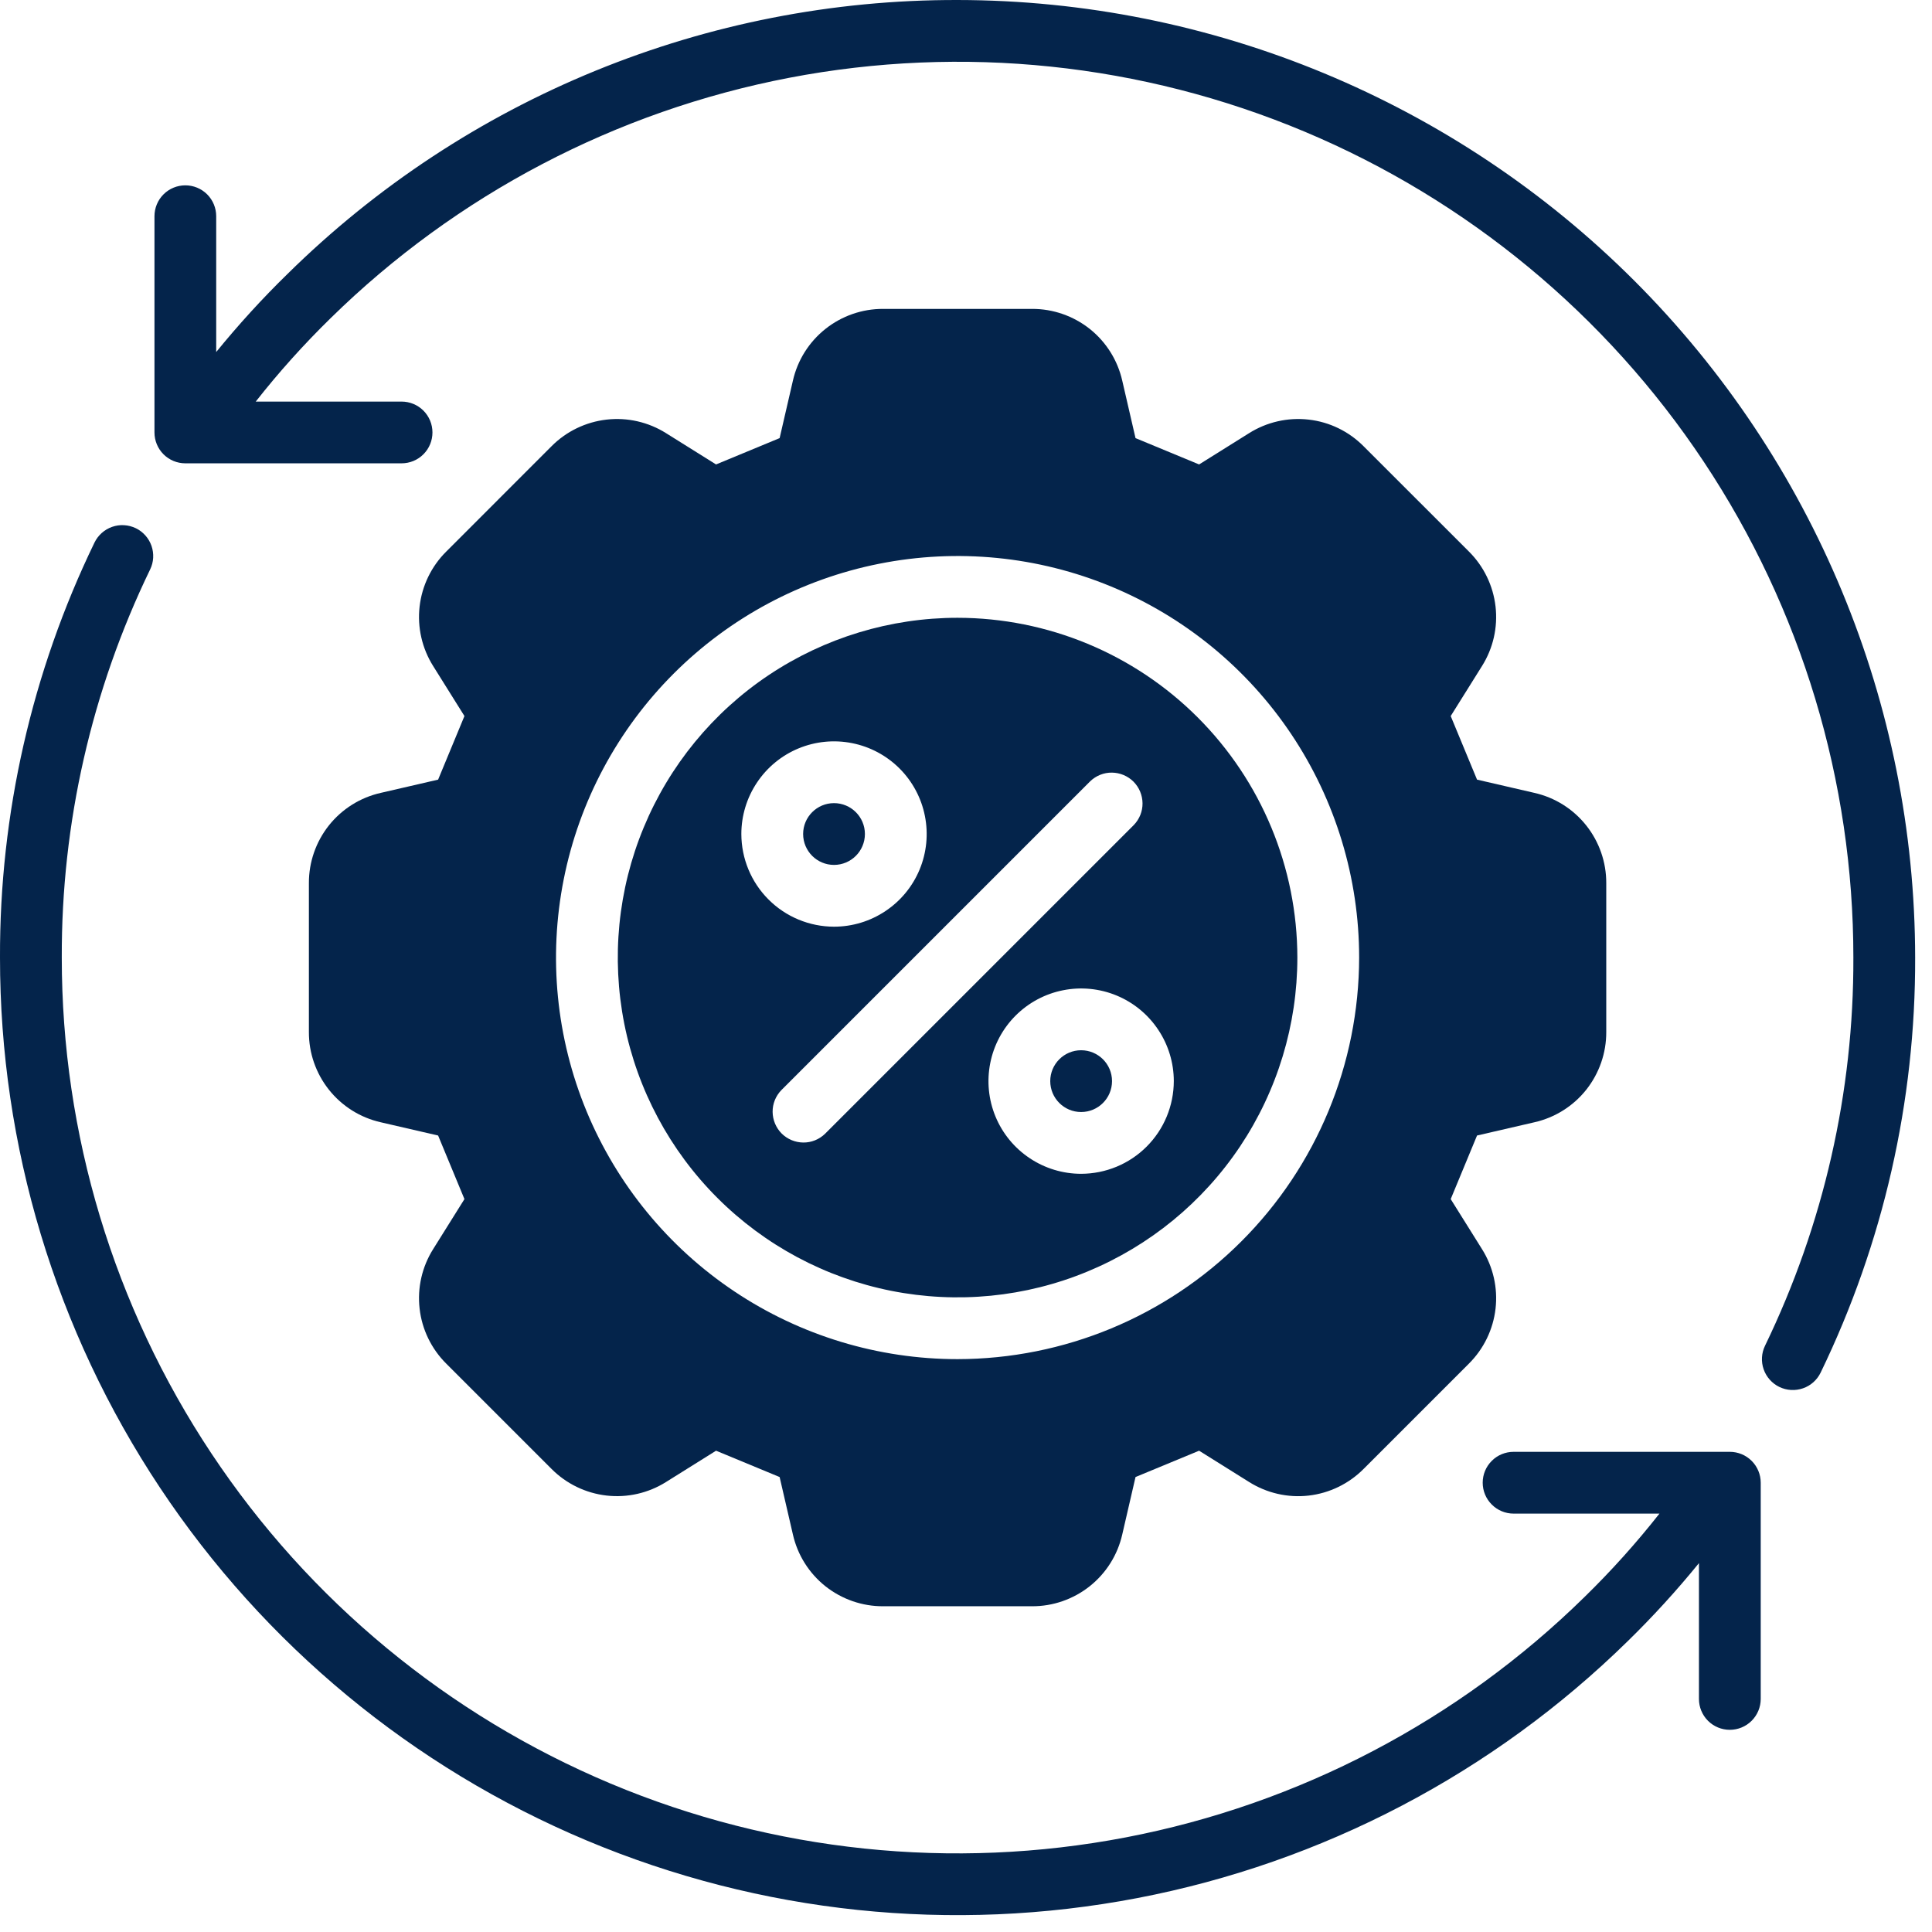 <svg width="43" height="43" viewBox="0 0 43 43" fill="none" xmlns="http://www.w3.org/2000/svg">
<path d="M21.312 4.66172e-05C15.731 -0.012 10.37 2.18 6.396 6.1C5.835 6.647 5.307 7.227 4.812 7.835V4.813C4.812 4.63 4.74 4.455 4.611 4.326C4.482 4.197 4.307 4.125 4.125 4.125C3.943 4.125 3.768 4.197 3.639 4.326C3.51 4.455 3.438 4.63 3.438 4.813V9.625C3.438 9.807 3.51 9.982 3.639 10.111C3.768 10.24 3.943 10.312 4.125 10.312H8.938C9.12 10.312 9.295 10.24 9.424 10.111C9.553 9.982 9.625 9.807 9.625 9.625C9.625 9.443 9.553 9.268 9.424 9.139C9.295 9.01 9.12 8.938 8.938 8.938H5.692C6.205 8.284 6.762 7.665 7.356 7.084C10.158 4.333 13.711 2.471 17.567 1.731C21.424 0.992 25.413 1.409 29.034 2.929C32.655 4.449 35.746 7.005 37.919 10.275C40.093 13.546 41.251 17.386 41.25 21.312C41.26 24.304 40.587 27.258 39.284 29.951C39.204 30.115 39.193 30.304 39.253 30.476C39.313 30.648 39.439 30.79 39.603 30.869C39.767 30.948 39.956 30.959 40.129 30.899C40.301 30.84 40.442 30.714 40.522 30.549C41.916 27.67 42.635 24.511 42.625 21.312C42.619 15.662 40.371 10.245 36.376 6.249C32.38 2.254 26.963 0.006 21.312 4.66172e-05Z" fill="#04244B"/>
<path d="M38.5 32.313H33.688C33.505 32.313 33.33 32.385 33.202 32.514C33.072 32.643 33 32.818 33 33C33 33.182 33.072 33.357 33.202 33.486C33.33 33.615 33.505 33.688 33.688 33.688H36.934C36.42 34.341 35.864 34.96 35.269 35.541C32.467 38.292 28.914 40.154 25.058 40.894C21.201 41.633 17.212 41.217 13.591 39.697C9.97 38.176 6.879 35.621 4.706 32.35C2.532 29.079 1.374 25.239 1.375 21.313C1.365 18.321 2.038 15.367 3.341 12.675C3.381 12.593 3.404 12.505 3.409 12.415C3.414 12.325 3.401 12.234 3.372 12.149C3.342 12.064 3.296 11.985 3.236 11.918C3.176 11.85 3.103 11.795 3.022 11.756C2.94 11.717 2.852 11.694 2.762 11.689C2.672 11.683 2.582 11.696 2.496 11.726C2.324 11.786 2.183 11.912 2.103 12.076C0.709 14.955 -0.01 18.114 0 21.313C-0.001 25.51 1.237 29.614 3.56 33.11C5.883 36.606 9.187 39.338 13.057 40.963C16.927 42.588 21.191 43.034 25.313 42.245C29.436 41.455 33.233 39.465 36.229 36.526C36.79 35.978 37.319 35.398 37.813 34.79V37.813C37.813 37.995 37.885 38.17 38.014 38.299C38.143 38.428 38.318 38.5 38.5 38.5C38.682 38.5 38.857 38.428 38.986 38.299C39.115 38.17 39.188 37.995 39.188 37.813V33C39.188 32.818 39.115 32.643 38.986 32.514C38.857 32.385 38.682 32.313 38.5 32.313Z" fill="#04244B"/>
<path d="M18.562 19.25C18.942 19.25 19.25 18.942 19.25 18.562C19.25 18.183 18.942 17.875 18.562 17.875C18.183 17.875 17.875 18.183 17.875 18.562C17.875 18.942 18.183 19.25 18.562 19.25Z" fill="#04244B"/>
<path d="M24.062 24.75C24.442 24.75 24.75 24.442 24.75 24.062C24.75 23.683 24.442 23.375 24.062 23.375C23.683 23.375 23.375 23.683 23.375 24.062C23.375 24.442 23.683 24.75 24.062 24.75Z" fill="#04244B"/>
<path d="M21.312 13.75C19.817 13.75 18.355 14.194 17.111 15.024C15.867 15.855 14.898 17.037 14.326 18.419C13.753 19.8 13.604 21.321 13.895 22.788C14.187 24.255 14.907 25.602 15.965 26.66C17.023 27.718 18.37 28.438 19.837 28.73C21.304 29.021 22.825 28.872 24.206 28.299C25.588 27.727 26.77 26.758 27.601 25.514C28.431 24.27 28.875 22.808 28.875 21.312C28.873 19.308 28.075 17.385 26.657 15.967C25.24 14.55 23.317 13.752 21.312 13.75ZM16.5 18.562C16.5 18.155 16.621 17.756 16.848 17.417C17.074 17.078 17.396 16.813 17.773 16.657C18.15 16.501 18.565 16.46 18.965 16.54C19.365 16.619 19.733 16.816 20.021 17.104C20.309 17.392 20.506 17.76 20.585 18.16C20.665 18.56 20.624 18.975 20.468 19.352C20.312 19.729 20.047 20.051 19.708 20.277C19.369 20.504 18.97 20.625 18.562 20.625C18.016 20.624 17.491 20.407 17.105 20.02C16.718 19.634 16.501 19.109 16.5 18.562ZM18.361 25.236C18.231 25.361 18.058 25.431 17.878 25.429C17.697 25.427 17.525 25.355 17.397 25.228C17.27 25.1 17.198 24.928 17.196 24.747C17.194 24.567 17.264 24.394 17.389 24.264L24.264 17.389C24.394 17.264 24.567 17.194 24.747 17.196C24.928 17.198 25.1 17.27 25.228 17.397C25.355 17.525 25.427 17.697 25.429 17.878C25.431 18.058 25.361 18.231 25.236 18.361L18.361 25.236ZM24.062 26.125C23.655 26.125 23.256 26.004 22.917 25.777C22.578 25.551 22.313 25.229 22.157 24.852C22.001 24.475 21.96 24.06 22.04 23.66C22.119 23.26 22.316 22.892 22.604 22.604C22.892 22.316 23.26 22.119 23.66 22.04C24.06 21.96 24.475 22.001 24.852 22.157C25.229 22.313 25.551 22.578 25.777 22.917C26.004 23.256 26.125 23.655 26.125 24.062C26.124 24.609 25.907 25.134 25.52 25.52C25.134 25.907 24.609 26.124 24.062 26.125Z" fill="#04244B"/>
<path d="M34.151 17.647L32.874 17.352L32.288 15.937L32.983 14.826C33.232 14.431 33.339 13.963 33.286 13.5C33.233 13.036 33.024 12.604 32.693 12.275L30.35 9.933C30.021 9.601 29.59 9.391 29.126 9.339C28.662 9.286 28.194 9.393 27.799 9.642L26.688 10.337L25.273 9.751L24.978 8.474C24.875 8.018 24.62 7.612 24.255 7.321C23.889 7.031 23.436 6.873 22.969 6.875H19.656C19.189 6.873 18.736 7.031 18.371 7.321C18.005 7.612 17.75 8.018 17.647 8.474L17.352 9.751L15.937 10.337L14.826 9.642C14.431 9.393 13.963 9.286 13.5 9.339C13.036 9.392 12.604 9.601 12.275 9.932L9.933 12.275C9.601 12.604 9.392 13.036 9.339 13.499C9.286 13.963 9.393 14.431 9.642 14.826L10.337 15.937L9.751 17.352L8.474 17.647C8.018 17.75 7.612 18.005 7.321 18.37C7.031 18.736 6.873 19.189 6.875 19.656V22.969C6.873 23.436 7.031 23.889 7.321 24.254C7.612 24.62 8.018 24.875 8.474 24.978L9.751 25.273L10.337 26.688L9.642 27.799C9.393 28.194 9.286 28.662 9.339 29.125C9.391 29.589 9.601 30.021 9.932 30.35L12.275 32.693C12.604 33.024 13.036 33.233 13.499 33.286C13.963 33.339 14.431 33.232 14.826 32.983L15.937 32.288L17.352 32.874L17.647 34.151C17.75 34.607 18.005 35.013 18.37 35.304C18.736 35.594 19.189 35.752 19.656 35.75H22.969C23.436 35.752 23.889 35.594 24.254 35.304C24.62 35.013 24.875 34.607 24.978 34.151L25.273 32.874L26.688 32.288L27.799 32.983C28.194 33.232 28.662 33.34 29.125 33.287C29.589 33.234 30.021 33.024 30.35 32.693L32.693 30.35C33.024 30.021 33.233 29.589 33.286 29.126C33.339 28.662 33.232 28.194 32.983 27.799L32.288 26.688L32.874 25.273L34.151 24.978C34.607 24.875 35.013 24.62 35.304 24.255C35.594 23.889 35.752 23.436 35.75 22.969V19.656C35.752 19.189 35.594 18.736 35.304 18.371C35.013 18.005 34.607 17.75 34.151 17.647ZM21.312 30.25C19.545 30.25 17.817 29.726 16.347 28.744C14.877 27.762 13.732 26.366 13.055 24.733C12.379 23.1 12.202 21.303 12.547 19.569C12.892 17.835 13.743 16.243 14.993 14.993C16.243 13.743 17.835 12.892 19.569 12.547C21.303 12.202 23.1 12.379 24.733 13.055C26.366 13.732 27.762 14.877 28.744 16.347C29.726 17.817 30.25 19.545 30.25 21.312C30.247 23.682 29.305 25.954 27.629 27.629C25.954 29.305 23.682 30.247 21.312 30.25Z" fill="#04244B"/>
</svg>
